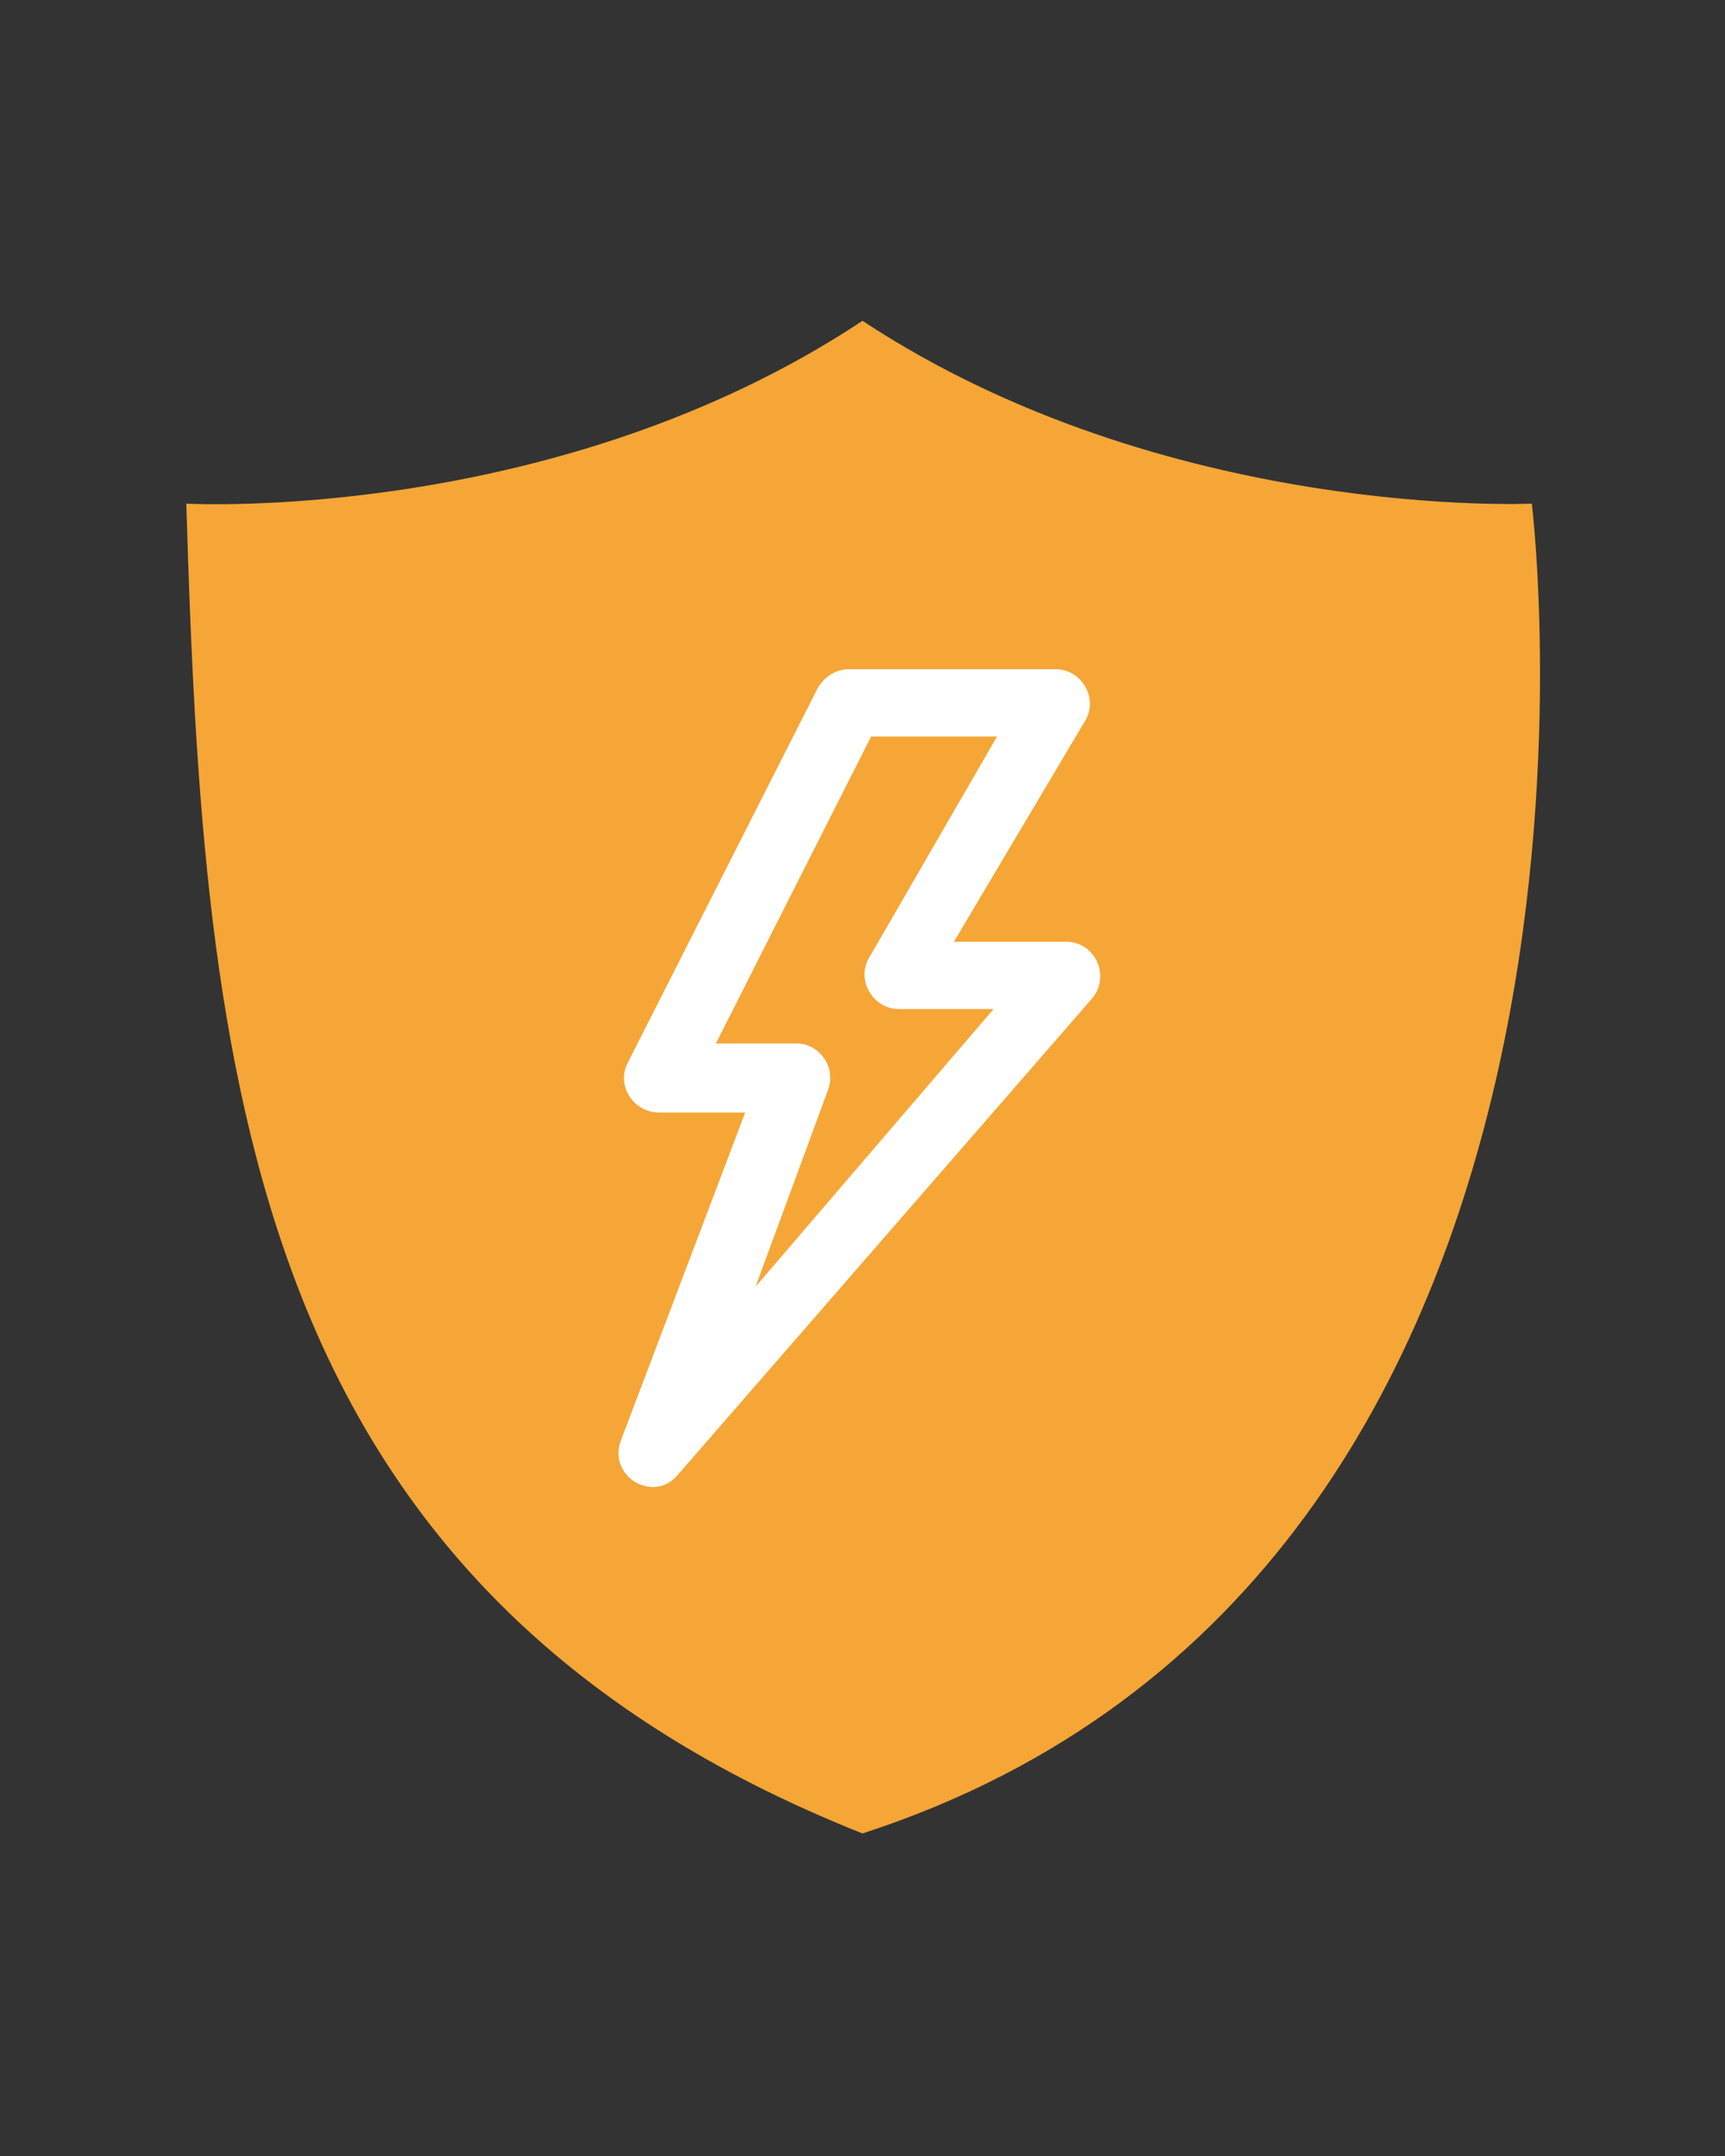 <svg xmlns="http://www.w3.org/2000/svg" xmlns:xlink="http://www.w3.org/1999/xlink" id="Calque_1" x="0px" y="0px" viewBox="0 0 100 125" style="enable-background:new 0 0 100 125;" xml:space="preserve">
<rect x="0" y="0" width="100" height="125" fill="#333333" stroke="none"/>
<style type="text/css">
	.st0{fill:#F5A636;}
	.st1{fill-rule:evenodd;clip-rule:evenodd;fill:#FFFFFF;}
</style>
<g>
	<path class="st0" d="M10.8,29.2c0,0,21.4,1.2,39.2-10.6c17.6,11.6,38.8,10.6,38.8,10.6s7.7,62-38.8,77.1   C14.3,92.1,11.8,62.6,10.8,29.2z"></path>
</g>
<g>
	<desc>Created with Sketch.</desc>
	<g>
		<g>
			<path class="st1" d="M62.9,41.8c0.8-1.3-0.2-3-1.7-3h-12c-0.7,0-1.4,0.4-1.8,1.1l-11,21.7c-0.7,1.3,0.3,2.9,1.8,2.9h5l-7.2,19     c-0.8,2.1,1.9,3.7,3.3,2l24-27.6c1.1-1.3,0.2-3.3-1.5-3.3h-6.5L62.9,41.8z M43.8,74.6L48,63.2c0.5-1.3-0.5-2.7-1.8-2.7h-4.7     l9-17.8h7.3l-7.4,12.8c-0.8,1.3,0.2,3,1.7,3h5.5L43.8,74.6z"></path>
		</g>
	</g>
</g>
</svg>